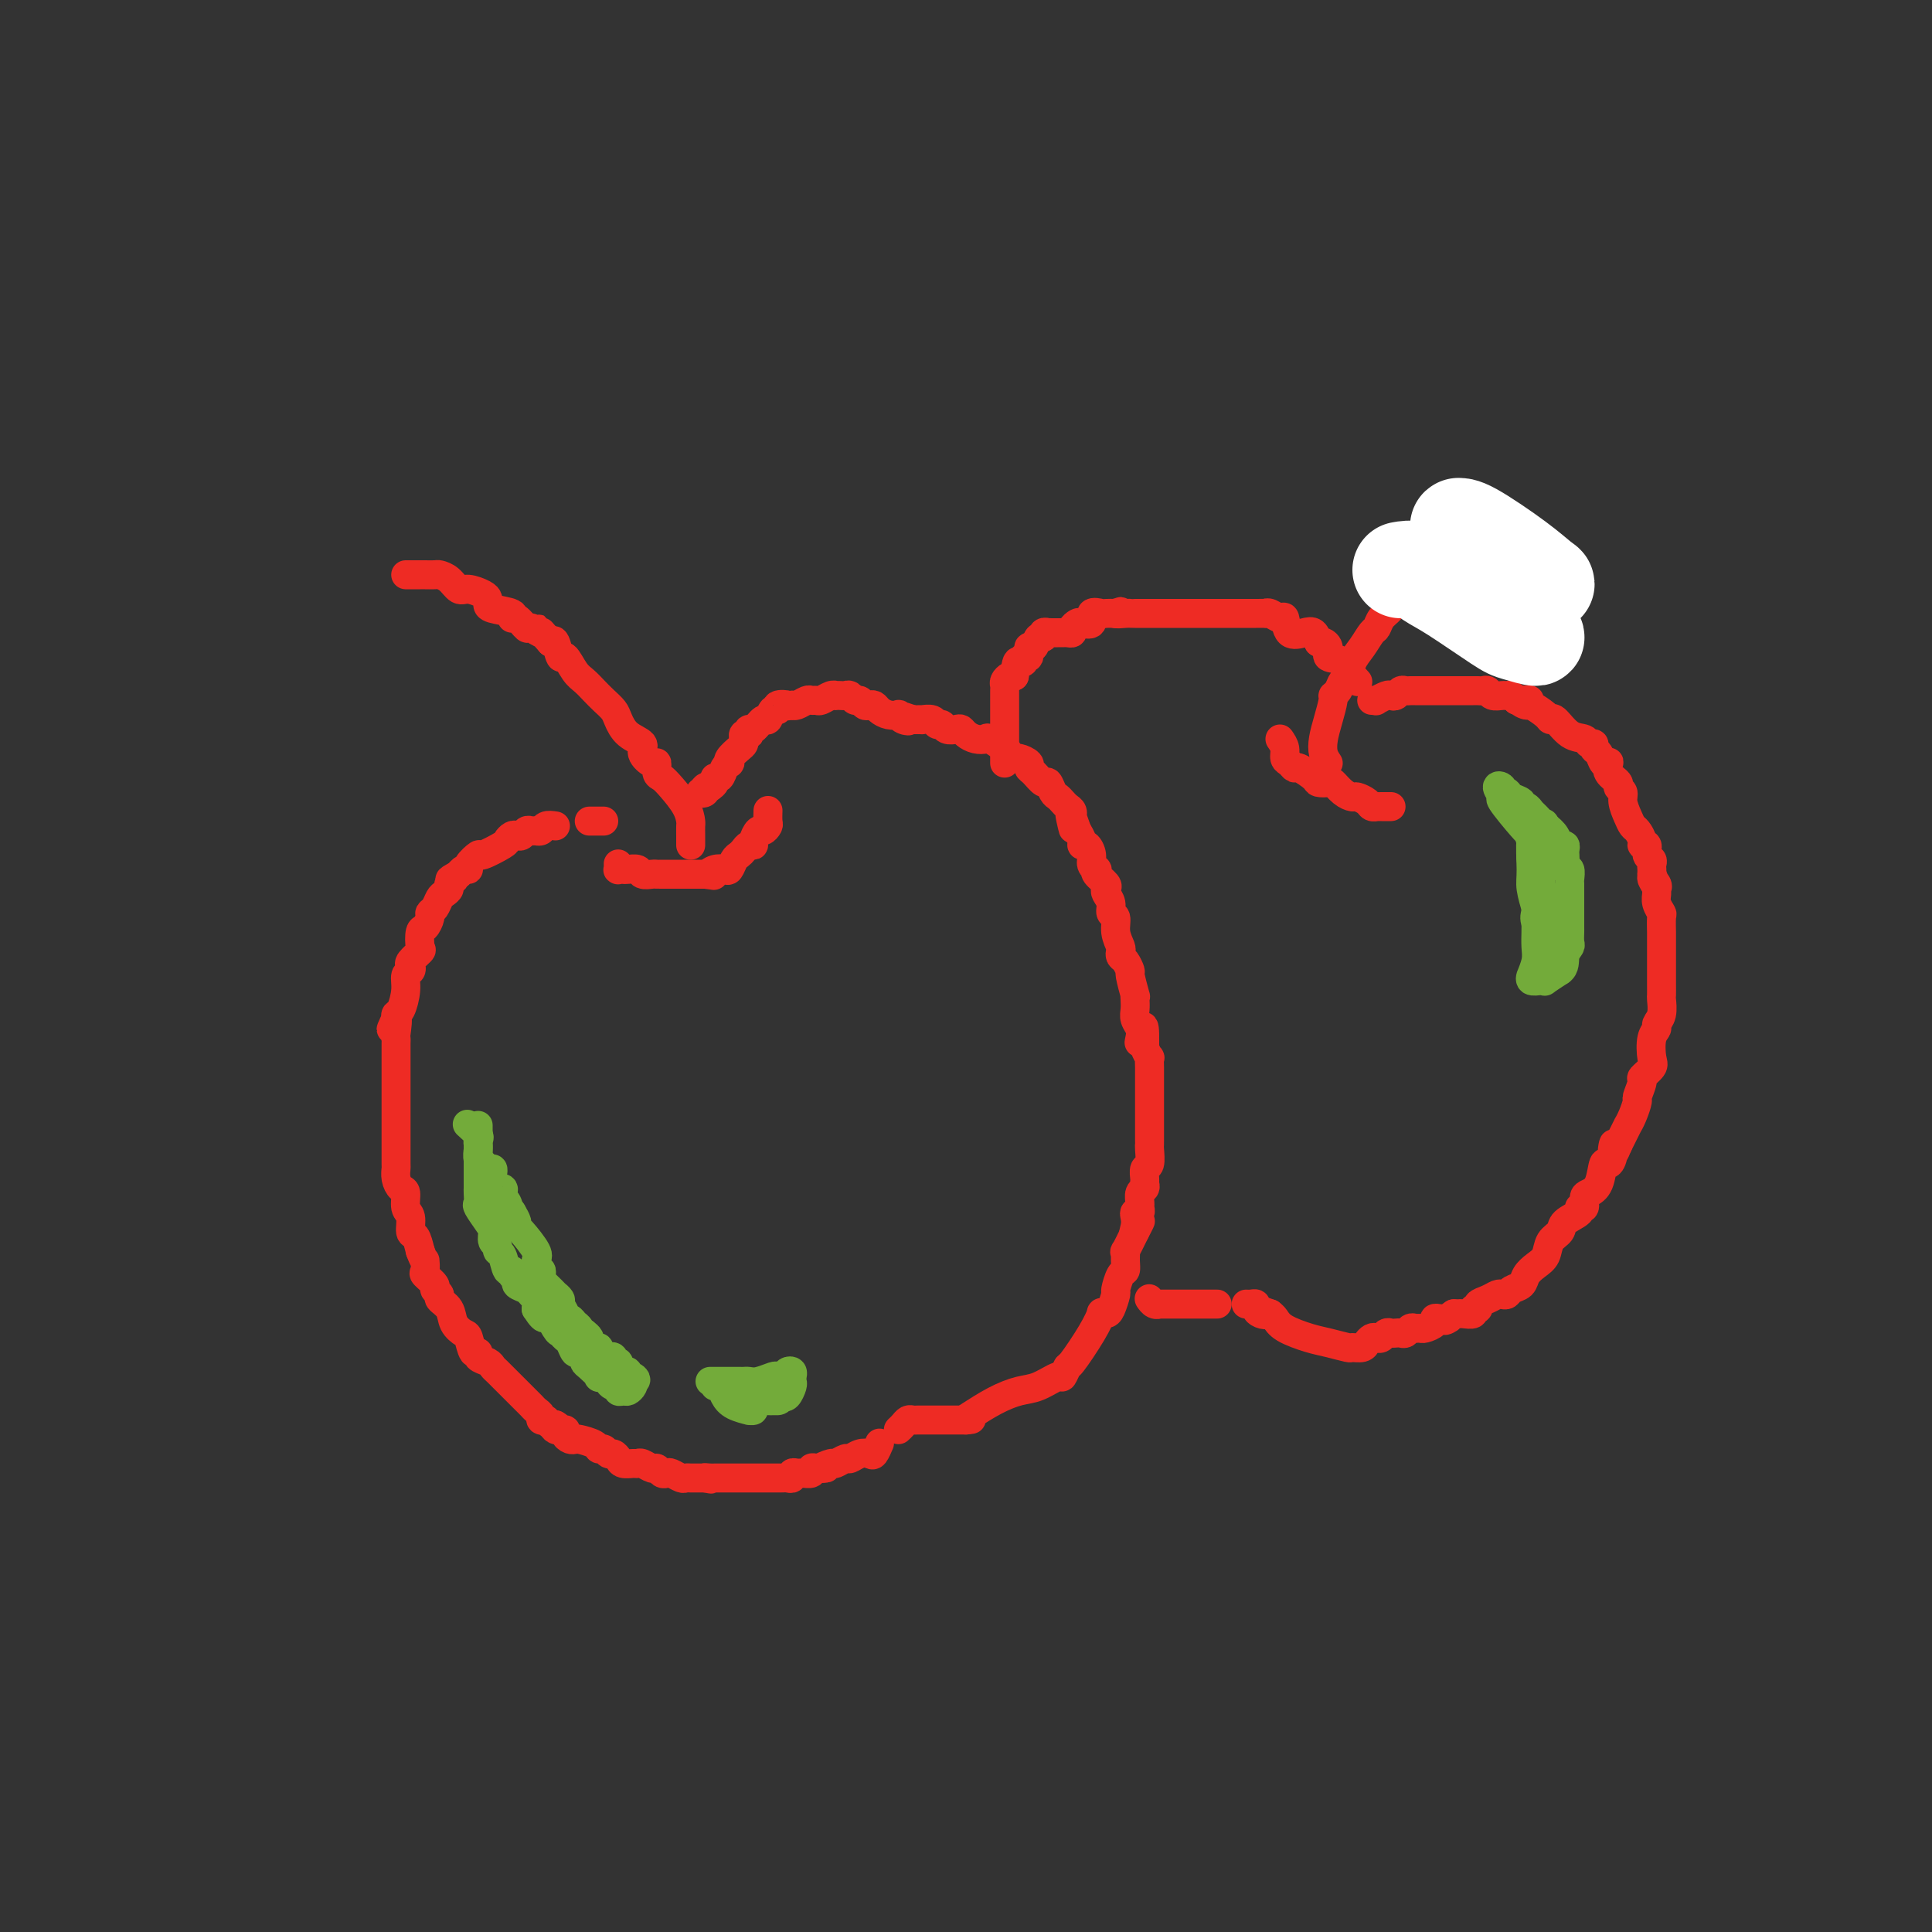 <svg viewBox='0 0 400 400' version='1.1' xmlns='http://www.w3.org/2000/svg' xmlns:xlink='http://www.w3.org/1999/xlink'><rect x="0" y="0" width="400" height="400" fill="#333333" stroke="none"/><g fill='none' stroke='#EE2B24' stroke-width='6' stroke-linecap='round' stroke-linejoin='round'><path d='M115,171c-0.764,-0.113 -1.528,-0.226 -2,0c-0.472,0.226 -0.651,0.792 -1,1c-0.349,0.208 -0.867,0.060 -1,0c-0.133,-0.060 0.119,-0.030 0,0c-0.119,0.030 -0.609,0.060 -1,0c-0.391,-0.060 -0.683,-0.209 -1,0c-0.317,0.209 -0.659,0.776 -1,1c-0.341,0.224 -0.680,0.107 -1,0c-0.320,-0.107 -0.619,-0.202 -1,0c-0.381,0.202 -0.842,0.702 -1,1c-0.158,0.298 -0.013,0.395 -1,1c-0.987,0.605 -3.104,1.716 -4,2c-0.896,0.284 -0.569,-0.261 -1,0c-0.431,0.261 -1.621,1.328 -2,2c-0.379,0.672 0.052,0.950 0,1c-0.052,0.050 -0.586,-0.129 -1,0c-0.414,0.129 -0.707,0.564 -1,1'/><path d='M95,181c-3.256,1.725 -1.397,1.039 -1,1c0.397,-0.039 -0.667,0.571 -1,1c-0.333,0.429 0.064,0.679 0,1c-0.064,0.321 -0.591,0.715 -1,1c-0.409,0.285 -0.701,0.462 -1,1c-0.299,0.538 -0.606,1.437 -1,2c-0.394,0.563 -0.877,0.788 -1,1c-0.123,0.212 0.113,0.409 0,1c-0.113,0.591 -0.574,1.577 -1,2c-0.426,0.423 -0.818,0.284 -1,1c-0.182,0.716 -0.153,2.286 0,3c0.153,0.714 0.429,0.571 0,1c-0.429,0.429 -1.564,1.429 -2,2c-0.436,0.571 -0.172,0.714 0,1c0.172,0.286 0.253,0.717 0,1c-0.253,0.283 -0.838,0.418 -1,1c-0.162,0.582 0.101,1.610 0,3c-0.101,1.390 -0.566,3.144 -1,4c-0.434,0.856 -0.838,0.816 -1,1c-0.162,0.184 -0.081,0.592 0,1'/><path d='M82,211c-2.011,4.471 -0.539,0.650 0,0c0.539,-0.650 0.144,1.873 0,3c-0.144,1.127 -0.039,0.860 0,1c0.039,0.140 0.010,0.688 0,1c-0.010,0.312 -0.003,0.387 0,1c0.003,0.613 0.001,1.765 0,2c-0.001,0.235 -0.000,-0.446 0,0c0.000,0.446 0.000,2.017 0,3c-0.000,0.983 -0.000,1.376 0,2c0.000,0.624 0.000,1.479 0,2c-0.000,0.521 -0.000,0.706 0,1c0.000,0.294 -0.000,0.695 0,1c0.000,0.305 0.000,0.514 0,1c-0.000,0.486 -0.000,1.249 0,2c0.000,0.751 0.000,1.490 0,2c-0.000,0.510 -0.000,0.792 0,1c0.000,0.208 0.000,0.341 0,1c-0.000,0.659 -0.001,1.842 0,2c0.001,0.158 0.003,-0.711 0,0c-0.003,0.711 -0.011,3.001 0,4c0.011,0.999 0.040,0.709 0,1c-0.040,0.291 -0.150,1.165 0,2c0.150,0.835 0.561,1.632 1,2c0.439,0.368 0.905,0.307 1,1c0.095,0.693 -0.182,2.142 0,3c0.182,0.858 0.822,1.127 1,2c0.178,0.873 -0.106,2.350 0,3c0.106,0.650 0.602,0.471 1,1c0.398,0.529 0.699,1.764 1,3'/><path d='M87,259c0.991,2.661 0.968,1.812 1,2c0.032,0.188 0.118,1.412 0,2c-0.118,0.588 -0.440,0.538 0,1c0.440,0.462 1.642,1.435 2,2c0.358,0.565 -0.126,0.721 0,1c0.126,0.279 0.864,0.681 1,1c0.136,0.319 -0.328,0.555 0,1c0.328,0.445 1.450,1.097 2,2c0.550,0.903 0.530,2.055 1,3c0.470,0.945 1.431,1.682 2,2c0.569,0.318 0.748,0.218 1,1c0.252,0.782 0.578,2.447 1,3c0.422,0.553 0.939,-0.007 1,0c0.061,0.007 -0.333,0.581 0,1c0.333,0.419 1.394,0.685 2,1c0.606,0.315 0.758,0.680 1,1c0.242,0.320 0.575,0.595 1,1c0.425,0.405 0.944,0.938 1,1c0.056,0.062 -0.350,-0.348 0,0c0.350,0.348 1.455,1.455 2,2c0.545,0.545 0.528,0.527 1,1c0.472,0.473 1.432,1.437 2,2c0.568,0.563 0.745,0.726 1,1c0.255,0.274 0.589,0.661 1,1c0.411,0.339 0.898,0.630 1,1c0.102,0.370 -0.180,0.817 0,1c0.180,0.183 0.821,0.101 1,0c0.179,-0.101 -0.106,-0.219 0,0c0.106,0.219 0.602,0.777 1,1c0.398,0.223 0.699,0.112 1,0'/><path d='M115,295c2.663,2.257 0.822,0.398 0,0c-0.822,-0.398 -0.623,0.664 0,1c0.623,0.336 1.670,-0.054 2,0c0.330,0.054 -0.059,0.553 0,1c0.059,0.447 0.565,0.842 1,1c0.435,0.158 0.799,0.080 1,0c0.201,-0.080 0.239,-0.161 1,0c0.761,0.161 2.245,0.564 3,1c0.755,0.436 0.780,0.904 1,1c0.220,0.096 0.635,-0.181 1,0c0.365,0.181 0.679,0.819 1,1c0.321,0.181 0.650,-0.095 1,0c0.350,0.095 0.723,0.560 1,1c0.277,0.440 0.459,0.854 1,1c0.541,0.146 1.440,0.024 2,0c0.560,-0.024 0.780,0.050 1,0c0.220,-0.050 0.440,-0.223 1,0c0.560,0.223 1.458,0.843 2,1c0.542,0.157 0.726,-0.150 1,0c0.274,0.150 0.637,0.758 1,1c0.363,0.242 0.727,0.117 1,0c0.273,-0.117 0.454,-0.228 1,0c0.546,0.228 1.456,0.793 2,1c0.544,0.207 0.723,0.055 1,0c0.277,-0.055 0.652,-0.015 1,0c0.348,0.015 0.671,0.004 1,0c0.329,-0.004 0.666,-0.001 1,0c0.334,0.001 0.667,0.001 1,0'/><path d='M146,306c2.578,0.464 0.522,0.124 0,0c-0.522,-0.124 0.490,-0.033 1,0c0.510,0.033 0.518,0.009 1,0c0.482,-0.009 1.439,-0.002 2,0c0.561,0.002 0.727,0.001 1,0c0.273,-0.001 0.655,-0.000 1,0c0.345,0.000 0.655,0.000 1,0c0.345,-0.000 0.727,-0.000 1,0c0.273,0.000 0.436,0.000 1,0c0.564,-0.000 1.527,-0.000 2,0c0.473,0.000 0.455,0.000 1,0c0.545,-0.000 1.651,-0.000 2,0c0.349,0.000 -0.060,0.001 0,0c0.060,-0.001 0.590,-0.004 1,0c0.410,0.004 0.702,0.015 1,0c0.298,-0.015 0.603,-0.057 1,0c0.397,0.057 0.885,0.212 1,0c0.115,-0.212 -0.142,-0.793 0,-1c0.142,-0.207 0.682,-0.042 1,0c0.318,0.042 0.415,-0.040 1,0c0.585,0.040 1.657,0.203 2,0c0.343,-0.203 -0.045,-0.772 0,-1c0.045,-0.228 0.522,-0.114 1,0'/><path d='M169,304c3.671,-0.244 1.350,0.146 1,0c-0.350,-0.146 1.271,-0.827 2,-1c0.729,-0.173 0.566,0.163 1,0c0.434,-0.163 1.464,-0.826 2,-1c0.536,-0.174 0.578,0.142 1,0c0.422,-0.142 1.224,-0.743 2,-1c0.776,-0.257 1.528,-0.172 2,0c0.472,0.172 0.666,0.431 1,0c0.334,-0.431 0.810,-1.552 1,-2c0.190,-0.448 0.095,-0.224 0,0'/><path d='M186,296c0.333,-0.309 0.667,-0.619 1,-1c0.333,-0.381 0.666,-0.834 1,-1c0.334,-0.166 0.671,-0.044 1,0c0.329,0.044 0.651,0.012 1,0c0.349,-0.012 0.723,-0.003 1,0c0.277,0.003 0.455,0.001 1,0c0.545,-0.001 1.455,-0.000 2,0c0.545,0.000 0.724,0.000 1,0c0.276,-0.000 0.648,-0.000 1,0c0.352,0.000 0.686,0.000 1,0c0.314,-0.000 0.610,-0.000 1,0c0.390,0.000 0.874,0.000 1,0c0.126,-0.000 -0.107,-0.000 0,0c0.107,0.000 0.553,0.000 1,0'/><path d='M200,294c2.168,-0.289 0.588,-0.012 0,0c-0.588,0.012 -0.186,-0.239 1,-1c1.186,-0.761 3.154,-2.030 5,-3c1.846,-0.970 3.570,-1.641 5,-2c1.430,-0.359 2.565,-0.407 4,-1c1.435,-0.593 3.168,-1.733 4,-2c0.832,-0.267 0.763,0.338 1,0c0.237,-0.338 0.781,-1.617 1,-2c0.219,-0.383 0.114,0.132 1,-1c0.886,-1.132 2.762,-3.912 4,-6c1.238,-2.088 1.838,-3.485 2,-4c0.162,-0.515 -0.115,-0.149 0,0c0.115,0.149 0.622,0.082 1,0c0.378,-0.082 0.627,-0.178 1,-1c0.373,-0.822 0.870,-2.369 1,-3c0.130,-0.631 -0.108,-0.345 0,-1c0.108,-0.655 0.563,-2.249 1,-3c0.437,-0.751 0.855,-0.657 1,-1c0.145,-0.343 0.018,-1.123 0,-2c-0.018,-0.877 0.072,-1.852 0,-2c-0.072,-0.148 -0.306,0.529 0,0c0.306,-0.529 1.153,-2.265 2,-4'/><path d='M235,255c2.167,-4.299 0.584,-1.046 0,0c-0.584,1.046 -0.171,-0.115 0,-1c0.171,-0.885 0.099,-1.493 0,-2c-0.099,-0.507 -0.224,-0.913 0,-1c0.224,-0.087 0.796,0.146 1,0c0.204,-0.146 0.041,-0.669 0,-1c-0.041,-0.331 0.042,-0.469 0,-1c-0.042,-0.531 -0.208,-1.456 0,-2c0.208,-0.544 0.792,-0.707 1,-1c0.208,-0.293 0.042,-0.716 0,-1c-0.042,-0.284 0.041,-0.429 0,-1c-0.041,-0.571 -0.207,-1.566 0,-2c0.207,-0.434 0.788,-0.305 1,-1c0.212,-0.695 0.057,-2.214 0,-3c-0.057,-0.786 -0.015,-0.841 0,-1c0.015,-0.159 0.004,-0.423 0,-1c-0.004,-0.577 -0.001,-1.468 0,-2c0.001,-0.532 0.000,-0.706 0,-1c-0.000,-0.294 -0.000,-0.709 0,-1c0.000,-0.291 0.000,-0.458 0,-1c-0.000,-0.542 -0.000,-1.457 0,-2c0.000,-0.543 -0.000,-0.713 0,-1c0.000,-0.287 0.000,-0.691 0,-1c-0.000,-0.309 -0.000,-0.521 0,-1c0.000,-0.479 0.001,-1.223 0,-2c-0.001,-0.777 -0.004,-1.588 0,-2c0.004,-0.412 0.015,-0.425 0,-1c-0.015,-0.575 -0.056,-1.711 0,-2c0.056,-0.289 0.207,0.268 0,0c-0.207,-0.268 -0.774,-1.362 -1,-2c-0.226,-0.638 -0.113,-0.819 0,-1'/><path d='M237,216c0.087,-6.285 -0.695,-2.499 -1,-1c-0.305,1.499 -0.134,0.711 0,0c0.134,-0.711 0.232,-1.344 0,-2c-0.232,-0.656 -0.793,-1.335 -1,-2c-0.207,-0.665 -0.059,-1.317 0,-2c0.059,-0.683 0.031,-1.397 0,-2c-0.031,-0.603 -0.064,-1.097 0,-1c0.064,0.097 0.224,0.783 0,0c-0.224,-0.783 -0.831,-3.036 -1,-4c-0.169,-0.964 0.099,-0.638 0,-1c-0.099,-0.362 -0.567,-1.412 -1,-2c-0.433,-0.588 -0.833,-0.715 -1,-1c-0.167,-0.285 -0.101,-0.730 0,-1c0.101,-0.270 0.238,-0.365 0,-1c-0.238,-0.635 -0.852,-1.809 -1,-3c-0.148,-1.191 0.170,-2.399 0,-3c-0.170,-0.601 -0.828,-0.594 -1,-1c-0.172,-0.406 0.143,-1.226 0,-2c-0.143,-0.774 -0.742,-1.504 -1,-2c-0.258,-0.496 -0.173,-0.759 0,-1c0.173,-0.241 0.435,-0.459 0,-1c-0.435,-0.541 -1.566,-1.404 -2,-2c-0.434,-0.596 -0.172,-0.924 0,-1c0.172,-0.076 0.252,0.099 0,0c-0.252,-0.099 -0.837,-0.474 -1,-1c-0.163,-0.526 0.097,-1.205 0,-2c-0.097,-0.795 -0.552,-1.708 -1,-2c-0.448,-0.292 -0.890,0.037 -1,0c-0.110,-0.037 0.111,-0.439 0,-1c-0.111,-0.561 -0.556,-1.280 -1,-2'/><path d='M223,172c-2.389,-7.002 -1.361,-2.506 -1,-1c0.361,1.506 0.055,0.022 0,-1c-0.055,-1.022 0.140,-1.582 0,-2c-0.140,-0.418 -0.615,-0.694 -1,-1c-0.385,-0.306 -0.680,-0.640 -1,-1c-0.320,-0.360 -0.667,-0.744 -1,-1c-0.333,-0.256 -0.654,-0.383 -1,-1c-0.346,-0.617 -0.718,-1.723 -1,-2c-0.282,-0.277 -0.475,0.276 -1,0c-0.525,-0.276 -1.383,-1.379 -2,-2c-0.617,-0.621 -0.992,-0.758 -1,-1c-0.008,-0.242 0.351,-0.588 0,-1c-0.351,-0.412 -1.411,-0.888 -2,-1c-0.589,-0.112 -0.706,0.142 -1,0c-0.294,-0.142 -0.764,-0.678 -1,-1c-0.236,-0.322 -0.238,-0.429 -1,-1c-0.762,-0.571 -2.284,-1.607 -3,-2c-0.716,-0.393 -0.624,-0.144 -1,0c-0.376,0.144 -1.218,0.183 -2,0c-0.782,-0.183 -1.505,-0.589 -2,-1c-0.495,-0.411 -0.763,-0.827 -1,-1c-0.237,-0.173 -0.443,-0.103 -1,0c-0.557,0.103 -1.463,0.238 -2,0c-0.537,-0.238 -0.703,-0.848 -1,-1c-0.297,-0.152 -0.723,0.156 -1,0c-0.277,-0.156 -0.403,-0.774 -1,-1c-0.597,-0.226 -1.665,-0.061 -2,0c-0.335,0.061 0.064,0.016 0,0c-0.064,-0.016 -0.590,-0.005 -1,0c-0.410,0.005 -0.705,0.002 -1,0'/><path d='M189,149c-3.587,-1.254 -1.555,-0.388 -1,0c0.555,0.388 -0.366,0.297 -1,0c-0.634,-0.297 -0.982,-0.801 -1,-1c-0.018,-0.199 0.293,-0.092 0,0c-0.293,0.092 -1.192,0.169 -2,0c-0.808,-0.169 -1.526,-0.585 -2,-1c-0.474,-0.415 -0.704,-0.828 -1,-1c-0.296,-0.172 -0.657,-0.102 -1,0c-0.343,0.102 -0.669,0.238 -1,0c-0.331,-0.238 -0.666,-0.848 -1,-1c-0.334,-0.152 -0.668,0.155 -1,0c-0.332,-0.155 -0.663,-0.773 -1,-1c-0.337,-0.227 -0.681,-0.062 -1,0c-0.319,0.062 -0.614,0.020 -1,0c-0.386,-0.020 -0.863,-0.020 -1,0c-0.137,0.020 0.065,0.058 0,0c-0.065,-0.058 -0.398,-0.213 -1,0c-0.602,0.213 -1.474,0.793 -2,1c-0.526,0.207 -0.705,0.041 -1,0c-0.295,-0.041 -0.706,0.041 -1,0c-0.294,-0.041 -0.471,-0.207 -1,0c-0.529,0.207 -1.412,0.786 -2,1c-0.588,0.214 -0.882,0.061 -1,0c-0.118,-0.061 -0.059,-0.031 0,0'/><path d='M164,146c-1.958,0.328 -0.854,0.149 -1,0c-0.146,-0.149 -1.544,-0.266 -2,0c-0.456,0.266 0.029,0.916 0,1c-0.029,0.084 -0.572,-0.399 -1,0c-0.428,0.399 -0.742,1.680 -1,2c-0.258,0.320 -0.460,-0.320 -1,0c-0.540,0.320 -1.416,1.602 -2,2c-0.584,0.398 -0.875,-0.087 -1,0c-0.125,0.087 -0.086,0.744 0,1c0.086,0.256 0.217,0.109 0,0c-0.217,-0.109 -0.784,-0.180 -1,0c-0.216,0.180 -0.083,0.613 0,1c0.083,0.387 0.114,0.730 0,1c-0.114,0.270 -0.373,0.466 -1,1c-0.627,0.534 -1.621,1.405 -2,2c-0.379,0.595 -0.144,0.915 0,1c0.144,0.085 0.197,-0.065 0,0c-0.197,0.065 -0.644,0.346 -1,1c-0.356,0.654 -0.621,1.680 -1,2c-0.379,0.320 -0.871,-0.068 -1,0c-0.129,0.068 0.106,0.591 0,1c-0.106,0.409 -0.553,0.705 -1,1'/><path d='M147,163c-2.872,2.569 -1.553,0.493 -1,0c0.553,-0.493 0.341,0.598 0,1c-0.341,0.402 -0.812,0.115 -1,0c-0.188,-0.115 -0.094,-0.057 0,0'/><path d='M128,179c-0.007,-0.113 -0.014,-0.226 0,0c0.014,0.226 0.049,0.792 0,1c-0.049,0.208 -0.183,0.060 0,0c0.183,-0.060 0.683,-0.030 1,0c0.317,0.030 0.453,0.061 1,0c0.547,-0.061 1.507,-0.212 2,0c0.493,0.212 0.521,0.789 1,1c0.479,0.211 1.410,0.057 2,0c0.590,-0.057 0.841,-0.015 1,0c0.159,0.015 0.228,0.004 1,0c0.772,-0.004 2.248,-0.001 3,0c0.752,0.001 0.779,0.000 1,0c0.221,-0.000 0.637,-0.000 1,0c0.363,0.000 0.675,0.000 1,0c0.325,-0.000 0.664,-0.000 1,0c0.336,0.000 0.667,0.000 1,0c0.333,-0.000 0.666,-0.000 1,0'/><path d='M146,181c2.980,0.368 1.428,0.288 1,0c-0.428,-0.288 0.266,-0.784 1,-1c0.734,-0.216 1.506,-0.152 2,0c0.494,0.152 0.709,0.391 1,0c0.291,-0.391 0.656,-1.411 1,-2c0.344,-0.589 0.666,-0.748 1,-1c0.334,-0.252 0.681,-0.597 1,-1c0.319,-0.403 0.610,-0.864 1,-1c0.390,-0.136 0.879,0.051 1,0c0.121,-0.051 -0.125,-0.341 0,-1c0.125,-0.659 0.622,-1.687 1,-2c0.378,-0.313 0.637,0.087 1,0c0.363,-0.087 0.829,-0.663 1,-1c0.171,-0.337 0.046,-0.437 0,-1c-0.046,-0.563 -0.013,-1.589 0,-2c0.013,-0.411 0.007,-0.205 0,0'/><path d='M143,175c0.003,-0.632 0.005,-1.265 0,-2c-0.005,-0.735 -0.018,-1.573 0,-2c0.018,-0.427 0.068,-0.442 0,-1c-0.068,-0.558 -0.252,-1.660 -1,-3c-0.748,-1.340 -2.058,-2.918 -3,-4c-0.942,-1.082 -1.514,-1.669 -2,-2c-0.486,-0.331 -0.884,-0.407 -1,-1c-0.116,-0.593 0.051,-1.705 0,-2c-0.051,-0.295 -0.318,0.227 -1,0c-0.682,-0.227 -1.779,-1.201 -2,-2c-0.221,-0.799 0.432,-1.421 0,-2c-0.432,-0.579 -1.950,-1.113 -3,-2c-1.050,-0.887 -1.632,-2.125 -2,-3c-0.368,-0.875 -0.521,-1.388 -1,-2c-0.479,-0.612 -1.284,-1.325 -2,-2c-0.716,-0.675 -1.344,-1.313 -2,-2c-0.656,-0.687 -1.342,-1.425 -2,-2c-0.658,-0.575 -1.290,-0.988 -2,-2c-0.710,-1.012 -1.500,-2.622 -2,-3c-0.500,-0.378 -0.712,0.475 -1,0c-0.288,-0.475 -0.654,-2.279 -1,-3c-0.346,-0.721 -0.673,-0.361 -1,0'/><path d='M114,133c-3.744,-4.251 -2.104,-2.378 -2,-2c0.104,0.378 -1.327,-0.739 -2,-1c-0.673,-0.261 -0.587,0.333 -1,0c-0.413,-0.333 -1.326,-1.595 -2,-2c-0.674,-0.405 -1.108,0.046 -1,0c0.108,-0.046 0.760,-0.589 0,-1c-0.760,-0.411 -2.931,-0.689 -4,-1c-1.069,-0.311 -1.035,-0.656 -1,-1c0.035,-0.344 0.070,-0.687 0,-1c-0.070,-0.313 -0.246,-0.595 -1,-1c-0.754,-0.405 -2.084,-0.932 -3,-1c-0.916,-0.068 -1.416,0.321 -2,0c-0.584,-0.321 -1.252,-1.354 -2,-2c-0.748,-0.646 -1.576,-0.905 -2,-1c-0.424,-0.095 -0.442,-0.025 -1,0c-0.558,0.025 -1.655,0.007 -2,0c-0.345,-0.007 0.061,-0.002 0,0c-0.061,0.002 -0.591,0.000 -1,0c-0.409,-0.000 -0.697,-0.000 -1,0c-0.303,0.000 -0.620,0.000 -1,0c-0.380,-0.000 -0.823,-0.000 -1,0c-0.177,0.000 -0.089,0.000 0,0'/><path d='M122,170c0.301,0.000 0.603,0.000 1,0c0.397,0.000 0.890,0.000 1,0c0.110,0.000 -0.163,0.000 0,0c0.163,0.000 0.761,0.000 1,0c0.239,0.000 0.120,0.000 0,0'/><path d='M208,158c-0.000,-1.029 -0.000,-2.058 0,-3c0.000,-0.942 0.000,-1.797 0,-2c-0.000,-0.203 -0.000,0.245 0,0c0.000,-0.245 0.000,-1.184 0,-2c-0.000,-0.816 -0.000,-1.510 0,-2c0.000,-0.490 0.000,-0.775 0,-1c-0.000,-0.225 -0.000,-0.389 0,-1c0.000,-0.611 0.000,-1.669 0,-2c-0.000,-0.331 -0.001,0.066 0,0c0.001,-0.066 0.003,-0.596 0,-1c-0.003,-0.404 -0.012,-0.683 0,-1c0.012,-0.317 0.044,-0.673 0,-1c-0.044,-0.327 -0.166,-0.627 0,-1c0.166,-0.373 0.619,-0.821 1,-1c0.381,-0.179 0.691,-0.090 1,0'/><path d='M210,140c0.471,-3.483 0.647,-3.190 1,-3c0.353,0.190 0.882,0.277 1,0c0.118,-0.277 -0.176,-0.919 0,-1c0.176,-0.081 0.822,0.400 1,0c0.178,-0.400 -0.111,-1.680 0,-2c0.111,-0.320 0.622,0.321 1,0c0.378,-0.321 0.622,-1.603 1,-2c0.378,-0.397 0.889,0.090 1,0c0.111,-0.090 -0.177,-0.756 0,-1c0.177,-0.244 0.821,-0.065 1,0c0.179,0.065 -0.107,0.017 0,0c0.107,-0.017 0.607,-0.004 1,0c0.393,0.004 0.679,-0.002 1,0c0.321,0.002 0.678,0.011 1,0c0.322,-0.011 0.610,-0.042 1,0c0.390,0.042 0.883,0.157 1,0c0.117,-0.157 -0.142,-0.585 0,-1c0.142,-0.415 0.686,-0.815 1,-1c0.314,-0.185 0.398,-0.155 1,0c0.602,0.155 1.722,0.434 2,0c0.278,-0.434 -0.286,-1.580 0,-2c0.286,-0.420 1.423,-0.113 2,0c0.577,0.113 0.593,0.032 1,0c0.407,-0.032 1.203,-0.016 2,0'/><path d='M231,127c2.369,-0.774 0.292,-0.207 0,0c-0.292,0.207 1.203,0.056 2,0c0.797,-0.056 0.897,-0.015 1,0c0.103,0.015 0.209,0.004 1,0c0.791,-0.004 2.268,-0.001 3,0c0.732,0.001 0.720,0.000 1,0c0.280,-0.000 0.853,-0.000 1,0c0.147,0.000 -0.130,0.000 0,0c0.130,-0.000 0.668,-0.000 1,0c0.332,0.000 0.457,0.000 1,0c0.543,-0.000 1.505,-0.000 2,0c0.495,0.000 0.522,0.000 1,0c0.478,-0.000 1.408,-0.000 2,0c0.592,0.000 0.845,0.000 1,0c0.155,-0.000 0.213,-0.000 1,0c0.787,0.000 2.305,0.000 3,0c0.695,-0.000 0.567,-0.000 1,0c0.433,0.000 1.428,0.000 2,0c0.572,-0.000 0.721,-0.000 1,0c0.279,0.000 0.687,0.000 1,0c0.313,-0.000 0.531,-0.001 1,0c0.469,0.001 1.190,0.005 2,0c0.810,-0.005 1.709,-0.018 2,0c0.291,0.018 -0.026,0.069 0,0c0.026,-0.069 0.395,-0.256 1,0c0.605,0.256 1.447,0.957 2,1c0.553,0.043 0.817,-0.571 1,0c0.183,0.571 0.286,2.328 1,3c0.714,0.672 2.038,0.258 3,0c0.962,-0.258 1.560,-0.359 2,0c0.440,0.359 0.720,1.180 1,2'/><path d='M273,133c1.857,0.899 0.999,0.147 1,0c0.001,-0.147 0.861,0.310 1,1c0.139,0.690 -0.442,1.614 0,2c0.442,0.386 1.909,0.233 3,1c1.091,0.767 1.808,2.453 2,3c0.192,0.547 -0.141,-0.045 0,0c0.141,0.045 0.754,0.727 1,1c0.246,0.273 0.123,0.136 0,0'/><path d='M284,145c0.477,-0.030 0.954,-0.060 1,0c0.046,0.060 -0.338,0.208 0,0c0.338,-0.208 1.400,-0.774 2,-1c0.600,-0.226 0.738,-0.113 1,0c0.262,0.113 0.647,0.226 1,0c0.353,-0.226 0.674,-0.793 1,-1c0.326,-0.207 0.656,-0.056 1,0c0.344,0.056 0.701,0.015 1,0c0.299,-0.015 0.538,-0.004 1,0c0.462,0.004 1.146,0.001 2,0c0.854,-0.001 1.878,-0.000 3,0c1.122,0.000 2.342,0.000 3,0c0.658,-0.000 0.754,-0.000 1,0c0.246,0.000 0.643,0.000 1,0c0.357,-0.000 0.673,-0.001 1,0c0.327,0.001 0.664,0.004 1,0c0.336,-0.004 0.671,-0.015 1,0c0.329,0.015 0.651,0.057 1,0c0.349,-0.057 0.723,-0.212 1,0c0.277,0.212 0.455,0.792 1,1c0.545,0.208 1.455,0.046 2,0c0.545,-0.046 0.724,0.026 1,0c0.276,-0.026 0.650,-0.150 1,0c0.350,0.150 0.675,0.575 1,1'/><path d='M314,145c4.811,-0.068 1.839,-0.238 1,0c-0.839,0.238 0.456,0.884 1,1c0.544,0.116 0.336,-0.298 1,0c0.664,0.298 2.199,1.308 3,2c0.801,0.692 0.869,1.065 1,1c0.131,-0.065 0.326,-0.568 1,0c0.674,0.568 1.826,2.208 3,3c1.174,0.792 2.370,0.736 3,1c0.630,0.264 0.693,0.849 1,1c0.307,0.151 0.856,-0.131 1,0c0.144,0.131 -0.119,0.675 0,1c0.119,0.325 0.618,0.433 1,1c0.382,0.567 0.646,1.595 1,2c0.354,0.405 0.798,0.189 1,0c0.202,-0.189 0.163,-0.349 0,0c-0.163,0.349 -0.451,1.209 0,2c0.451,0.791 1.640,1.514 2,2c0.360,0.486 -0.111,0.736 0,1c0.111,0.264 0.803,0.542 1,1c0.197,0.458 -0.101,1.096 0,2c0.101,0.904 0.600,2.075 1,3c0.400,0.925 0.700,1.605 1,2c0.300,0.395 0.601,0.505 1,1c0.399,0.495 0.895,1.375 1,2c0.105,0.625 -0.182,0.993 0,1c0.182,0.007 0.833,-0.349 1,0c0.167,0.349 -0.151,1.403 0,2c0.151,0.597 0.773,0.737 1,1c0.227,0.263 0.061,0.648 0,1c-0.061,0.352 -0.017,0.672 0,1c0.017,0.328 0.009,0.664 0,1'/><path d='M342,181c1.795,4.202 0.284,1.706 0,1c-0.284,-0.706 0.660,0.379 1,1c0.340,0.621 0.077,0.780 0,1c-0.077,0.220 0.032,0.501 0,1c-0.032,0.499 -0.205,1.217 0,2c0.205,0.783 0.787,1.633 1,2c0.213,0.367 0.057,0.252 0,1c-0.057,0.748 -0.015,2.357 0,3c0.015,0.643 0.004,0.318 0,1c-0.004,0.682 -0.001,2.372 0,3c0.001,0.628 -0.000,0.194 0,1c0.000,0.806 0.001,2.852 0,4c-0.001,1.148 -0.004,1.396 0,2c0.004,0.604 0.016,1.562 0,2c-0.016,0.438 -0.061,0.356 0,1c0.061,0.644 0.226,2.014 0,3c-0.226,0.986 -0.843,1.586 -1,2c-0.157,0.414 0.146,0.640 0,1c-0.146,0.360 -0.742,0.854 -1,2c-0.258,1.146 -0.178,2.945 0,4c0.178,1.055 0.455,1.366 0,2c-0.455,0.634 -1.641,1.591 -2,2c-0.359,0.409 0.110,0.272 0,1c-0.110,0.728 -0.799,2.323 -1,3c-0.201,0.677 0.087,0.436 0,1c-0.087,0.564 -0.548,1.933 -1,3c-0.452,1.067 -0.894,1.832 -1,2c-0.106,0.168 0.125,-0.263 0,0c-0.125,0.263 -0.607,1.218 -1,2c-0.393,0.782 -0.696,1.391 -1,2'/><path d='M335,237c-1.631,4.092 -1.210,0.822 -1,0c0.210,-0.822 0.207,0.802 0,2c-0.207,1.198 -0.620,1.969 -1,2c-0.380,0.031 -0.728,-0.678 -1,0c-0.272,0.678 -0.470,2.741 -1,4c-0.530,1.259 -1.393,1.713 -2,2c-0.607,0.287 -0.958,0.409 -1,1c-0.042,0.591 0.225,1.653 0,2c-0.225,0.347 -0.943,-0.021 -1,0c-0.057,0.021 0.547,0.432 0,1c-0.547,0.568 -2.243,1.293 -3,2c-0.757,0.707 -0.574,1.397 -1,2c-0.426,0.603 -1.461,1.121 -2,2c-0.539,0.879 -0.582,2.119 -1,3c-0.418,0.881 -1.211,1.403 -2,2c-0.789,0.597 -1.574,1.271 -2,2c-0.426,0.729 -0.495,1.515 -1,2c-0.505,0.485 -1.447,0.669 -2,1c-0.553,0.331 -0.716,0.809 -1,1c-0.284,0.191 -0.688,0.094 -1,0c-0.312,-0.094 -0.533,-0.184 -1,0c-0.467,0.184 -1.181,0.641 -2,1c-0.819,0.359 -1.743,0.618 -2,1c-0.257,0.382 0.152,0.887 0,1c-0.152,0.113 -0.867,-0.166 -1,0c-0.133,0.166 0.315,0.776 0,1c-0.315,0.224 -1.392,0.060 -2,0c-0.608,-0.060 -0.745,-0.017 -1,0c-0.255,0.017 -0.627,0.009 -1,0'/><path d='M301,272c-3.116,2.084 -1.408,1.293 -1,1c0.408,-0.293 -0.486,-0.089 -1,0c-0.514,0.089 -0.648,0.062 -1,0c-0.352,-0.062 -0.920,-0.160 -1,0c-0.080,0.160 0.329,0.578 0,1c-0.329,0.422 -1.398,0.849 -2,1c-0.602,0.151 -0.739,0.026 -1,0c-0.261,-0.026 -0.647,0.045 -1,0c-0.353,-0.045 -0.672,-0.208 -1,0c-0.328,0.208 -0.665,0.787 -1,1c-0.335,0.213 -0.667,0.061 -1,0c-0.333,-0.061 -0.667,-0.030 -1,0c-0.333,0.030 -0.667,0.060 -1,0c-0.333,-0.060 -0.667,-0.209 -1,0c-0.333,0.209 -0.665,0.778 -1,1c-0.335,0.222 -0.671,0.098 -1,0c-0.329,-0.098 -0.649,-0.169 -1,0c-0.351,0.169 -0.733,0.578 -1,1c-0.267,0.422 -0.418,0.857 -1,1c-0.582,0.143 -1.595,-0.006 -2,0c-0.405,0.006 -0.203,0.167 -1,0c-0.797,-0.167 -2.595,-0.661 -4,-1c-1.405,-0.339 -2.418,-0.524 -4,-1c-1.582,-0.476 -3.734,-1.244 -5,-2c-1.266,-0.756 -1.648,-1.502 -2,-2c-0.352,-0.498 -0.676,-0.749 -1,-1'/><path d='M263,272c-2.813,-1.095 -1.345,-0.332 -1,0c0.345,0.332 -0.433,0.233 -1,0c-0.567,-0.233 -0.923,-0.598 -1,-1c-0.077,-0.402 0.124,-0.840 0,-1c-0.124,-0.160 -0.572,-0.043 -1,0c-0.428,0.043 -0.837,0.012 -1,0c-0.163,-0.012 -0.082,-0.006 0,0'/><path d='M252,270c-0.331,0.000 -0.662,0.000 -1,0c-0.338,-0.000 -0.682,-0.000 -1,0c-0.318,0.000 -0.609,0.000 -1,0c-0.391,-0.000 -0.882,-0.000 -1,0c-0.118,0.000 0.137,0.000 0,0c-0.137,-0.000 -0.665,-0.000 -1,0c-0.335,0.000 -0.476,0.000 -1,0c-0.524,-0.000 -1.432,-0.000 -2,0c-0.568,0.000 -0.796,0.001 -1,0c-0.204,-0.001 -0.384,-0.004 -1,0c-0.616,0.004 -1.668,0.015 -2,0c-0.332,-0.015 0.055,-0.056 0,0c-0.055,0.056 -0.553,0.207 -1,0c-0.447,-0.207 -0.842,-0.774 -1,-1c-0.158,-0.226 -0.079,-0.113 0,0'/><path d='M265,153c0.445,0.640 0.891,1.280 1,2c0.109,0.720 -0.118,1.520 0,2c0.118,0.480 0.580,0.640 1,1c0.420,0.360 0.799,0.920 1,1c0.201,0.080 0.224,-0.320 1,0c0.776,0.320 2.305,1.360 3,2c0.695,0.640 0.557,0.879 1,1c0.443,0.121 1.465,0.123 2,0c0.535,-0.123 0.581,-0.370 1,0c0.419,0.370 1.211,1.357 2,2c0.789,0.643 1.574,0.943 2,1c0.426,0.057 0.491,-0.128 1,0c0.509,0.128 1.460,0.570 2,1c0.540,0.430 0.669,0.847 1,1c0.331,0.153 0.863,0.041 1,0c0.137,-0.041 -0.121,-0.011 0,0c0.121,0.011 0.621,0.003 1,0c0.379,-0.003 0.638,-0.001 1,0c0.362,0.001 0.828,0.000 1,0c0.172,-0.000 0.049,-0.000 0,0c-0.049,0.000 -0.025,0.000 0,0'/><path d='M275,158c-0.401,-0.596 -0.802,-1.193 -1,-2c-0.198,-0.807 -0.194,-1.826 0,-3c0.194,-1.174 0.577,-2.504 1,-4c0.423,-1.496 0.887,-3.159 1,-4c0.113,-0.841 -0.125,-0.861 0,-1c0.125,-0.139 0.614,-0.396 1,-1c0.386,-0.604 0.671,-1.556 1,-2c0.329,-0.444 0.704,-0.380 1,-1c0.296,-0.620 0.512,-1.924 1,-3c0.488,-1.076 1.247,-1.926 2,-3c0.753,-1.074 1.501,-2.374 2,-3c0.499,-0.626 0.750,-0.577 1,-1c0.250,-0.423 0.501,-1.316 1,-2c0.499,-0.684 1.247,-1.157 2,-2c0.753,-0.843 1.512,-2.056 2,-3c0.488,-0.944 0.707,-1.619 1,-2c0.293,-0.381 0.661,-0.468 1,-1c0.339,-0.532 0.650,-1.508 1,-2c0.350,-0.492 0.738,-0.499 1,-1c0.262,-0.501 0.398,-1.496 1,-2c0.602,-0.504 1.670,-0.516 2,-1c0.330,-0.484 -0.080,-1.439 0,-2c0.080,-0.561 0.648,-0.728 1,-1c0.352,-0.272 0.486,-0.650 1,-1c0.514,-0.350 1.408,-0.671 2,-1c0.592,-0.329 0.884,-0.665 1,-1c0.116,-0.335 0.058,-0.667 0,-1'/><path d='M302,107c3.581,-4.807 1.534,-1.824 1,-1c-0.534,0.824 0.444,-0.511 1,-1c0.556,-0.489 0.688,-0.132 1,0c0.312,0.132 0.803,0.038 1,0c0.197,-0.038 0.098,-0.019 0,0'/></g>
<g fill='none' stroke='#FFFFFF' stroke-width='20' stroke-linecap='round' stroke-linejoin='round'><path d='M290,118c1.013,-0.181 2.026,-0.361 3,0c0.974,0.361 1.910,1.265 3,2c1.090,0.735 2.335,1.303 5,3c2.665,1.697 6.752,4.524 9,6c2.248,1.476 2.657,1.601 4,2c1.343,0.399 3.618,1.072 4,1c0.382,-0.072 -1.130,-0.887 -2,-2c-0.870,-1.113 -1.097,-2.522 -2,-4c-0.903,-1.478 -2.480,-3.026 -4,-5c-1.520,-1.974 -2.981,-4.375 -4,-6c-1.019,-1.625 -1.594,-2.474 -2,-3c-0.406,-0.526 -0.641,-0.731 -1,-1c-0.359,-0.269 -0.841,-0.603 -1,-1c-0.159,-0.397 0.006,-0.856 0,-1c-0.006,-0.144 -0.181,0.028 0,0c0.181,-0.028 0.720,-0.256 3,1c2.280,1.256 6.302,3.996 9,6c2.698,2.004 4.073,3.270 5,4c0.927,0.730 1.408,0.923 1,1c-0.408,0.077 -1.704,0.039 -3,0'/><path d='M317,121c1.928,1.581 -0.751,0.032 -4,-2c-3.249,-2.032 -7.067,-4.547 -9,-6c-1.933,-1.453 -1.981,-1.844 -2,-2c-0.019,-0.156 -0.010,-0.078 0,0'/></g>
<g fill='none' stroke='#73AB3A' stroke-width='6' stroke-linecap='round' stroke-linejoin='round'><path d='M99,233c-0.000,0.777 -0.000,1.553 0,2c0.000,0.447 0.000,0.564 0,1c-0.000,0.436 -0.000,1.190 0,2c0.000,0.810 0.000,1.674 0,3c-0.000,1.326 -0.002,3.113 0,4c0.002,0.887 0.007,0.874 0,1c-0.007,0.126 -0.026,0.389 0,1c0.026,0.611 0.097,1.568 0,2c-0.097,0.432 -0.362,0.339 0,1c0.362,0.661 1.350,2.076 2,3c0.650,0.924 0.962,1.359 1,2c0.038,0.641 -0.197,1.490 0,2c0.197,0.510 0.827,0.682 1,1c0.173,0.318 -0.113,0.782 0,1c0.113,0.218 0.623,0.191 1,1c0.377,0.809 0.621,2.454 1,3c0.379,0.546 0.893,-0.009 1,0c0.107,0.009 -0.193,0.580 0,1c0.193,0.420 0.878,0.689 1,1c0.122,0.311 -0.321,0.663 0,1c0.321,0.337 1.406,0.657 2,1c0.594,0.343 0.698,0.708 1,1c0.302,0.292 0.800,0.512 1,1c0.200,0.488 0.100,1.244 0,2'/><path d='M111,271c2.201,3.460 1.703,1.111 2,1c0.297,-0.111 1.389,2.017 2,3c0.611,0.983 0.741,0.823 1,1c0.259,0.177 0.648,0.691 1,1c0.352,0.309 0.668,0.412 1,1c0.332,0.588 0.679,1.662 1,2c0.321,0.338 0.616,-0.060 1,0c0.384,0.060 0.857,0.576 1,1c0.143,0.424 -0.045,0.754 0,1c0.045,0.246 0.323,0.408 1,1c0.677,0.592 1.753,1.613 2,2c0.247,0.387 -0.336,0.141 0,0c0.336,-0.141 1.592,-0.178 2,0c0.408,0.178 -0.031,0.569 0,1c0.031,0.431 0.533,0.901 1,1c0.467,0.099 0.899,-0.173 1,0c0.101,0.173 -0.130,0.789 0,1c0.130,0.211 0.623,0.015 1,0c0.377,-0.015 0.640,0.150 1,0c0.360,-0.150 0.817,-0.614 1,-1c0.183,-0.386 0.091,-0.693 0,-1'/><path d='M131,286c1.147,-0.088 0.514,-0.807 0,-1c-0.514,-0.193 -0.908,0.142 -1,0c-0.092,-0.142 0.120,-0.760 0,-1c-0.120,-0.240 -0.572,-0.102 -1,0c-0.428,0.102 -0.832,0.167 -1,0c-0.168,-0.167 -0.101,-0.567 0,-1c0.101,-0.433 0.235,-0.900 0,-1c-0.235,-0.100 -0.837,0.167 -1,0c-0.163,-0.167 0.115,-0.767 0,-1c-0.115,-0.233 -0.622,-0.100 -1,0c-0.378,0.100 -0.627,0.167 -1,0c-0.373,-0.167 -0.870,-0.570 -1,-1c-0.130,-0.430 0.106,-0.889 0,-1c-0.106,-0.111 -0.554,0.125 -1,0c-0.446,-0.125 -0.889,-0.611 -1,-1c-0.111,-0.389 0.111,-0.683 0,-1c-0.111,-0.317 -0.556,-0.659 -1,-1'/><path d='M121,276c-1.787,-1.498 -1.253,-0.243 -1,0c0.253,0.243 0.227,-0.525 0,-1c-0.227,-0.475 -0.653,-0.656 -1,-1c-0.347,-0.344 -0.614,-0.851 -1,-1c-0.386,-0.149 -0.892,0.061 -1,0c-0.108,-0.061 0.183,-0.393 0,-1c-0.183,-0.607 -0.840,-1.490 -1,-2c-0.160,-0.510 0.178,-0.647 0,-1c-0.178,-0.353 -0.871,-0.920 -1,-1c-0.129,-0.080 0.306,0.329 0,0c-0.306,-0.329 -1.354,-1.395 -2,-2c-0.646,-0.605 -0.891,-0.749 -1,-1c-0.109,-0.251 -0.083,-0.610 0,-1c0.083,-0.390 0.221,-0.812 0,-1c-0.221,-0.188 -0.802,-0.142 -1,0c-0.198,0.142 -0.015,0.378 0,0c0.015,-0.378 -0.139,-1.372 0,-2c0.139,-0.628 0.570,-0.892 0,-2c-0.570,-1.108 -2.143,-3.060 -3,-4c-0.857,-0.940 -1.000,-0.869 -1,-1c0.000,-0.131 0.143,-0.466 0,-1c-0.143,-0.534 -0.571,-1.267 -1,-2'/><path d='M106,251c-2.563,-4.046 -1.469,-1.663 -1,-1c0.469,0.663 0.314,-0.396 0,-1c-0.314,-0.604 -0.788,-0.754 -1,-1c-0.212,-0.246 -0.162,-0.587 0,-1c0.162,-0.413 0.436,-0.898 0,-1c-0.436,-0.102 -1.581,0.180 -2,0c-0.419,-0.180 -0.112,-0.823 0,-1c0.112,-0.177 0.027,0.111 0,0c-0.027,-0.111 0.003,-0.622 0,-1c-0.003,-0.378 -0.038,-0.623 0,-1c0.038,-0.377 0.150,-0.888 0,-1c-0.150,-0.112 -0.562,0.174 -1,0c-0.438,-0.174 -0.902,-0.807 -1,-1c-0.098,-0.193 0.170,0.054 0,0c-0.170,-0.054 -0.778,-0.410 -1,-1c-0.222,-0.590 -0.057,-1.414 0,-2c0.057,-0.586 0.008,-0.935 0,-1c-0.008,-0.065 0.025,0.154 0,0c-0.025,-0.154 -0.110,-0.680 0,-1c0.110,-0.320 0.414,-0.432 0,-1c-0.414,-0.568 -1.547,-1.591 -2,-2c-0.453,-0.409 -0.227,-0.205 0,0'/><path d='M147,286c0.748,0.000 1.496,0.000 2,0c0.504,-0.000 0.765,-0.000 1,0c0.235,0.000 0.446,0.001 1,0c0.554,-0.001 1.451,-0.004 2,0c0.549,0.004 0.749,0.015 1,0c0.251,-0.015 0.554,-0.056 1,0c0.446,0.056 1.036,0.207 2,0c0.964,-0.207 2.300,-0.774 3,-1c0.700,-0.226 0.762,-0.110 1,0c0.238,0.110 0.652,0.215 1,0c0.348,-0.215 0.630,-0.749 1,-1c0.370,-0.251 0.828,-0.217 1,0c0.172,0.217 0.057,0.619 0,1c-0.057,0.381 -0.057,0.741 0,1c0.057,0.259 0.169,0.416 0,1c-0.169,0.584 -0.620,1.595 -1,2c-0.380,0.405 -0.690,0.202 -1,0'/><path d='M162,289c-0.398,1.000 -0.895,1.000 -1,1c-0.105,-0.000 0.180,-0.001 0,0c-0.180,0.001 -0.827,0.003 -1,0c-0.173,-0.003 0.127,-0.011 0,0c-0.127,0.011 -0.679,0.041 -1,0c-0.321,-0.041 -0.409,-0.154 -1,0c-0.591,0.154 -1.685,0.575 -2,1c-0.315,0.425 0.147,0.855 0,1c-0.147,0.145 -0.904,0.007 -1,0c-0.096,-0.007 0.468,0.117 0,0c-0.468,-0.117 -1.968,-0.476 -3,-1c-1.032,-0.524 -1.596,-1.213 -2,-2c-0.404,-0.787 -0.647,-1.674 -1,-2c-0.353,-0.326 -0.815,-0.093 -1,0c-0.185,0.093 -0.092,0.047 0,0'/><path d='M312,164c0.340,0.732 0.679,1.463 1,2c0.321,0.537 0.622,0.879 1,1c0.378,0.121 0.833,0.021 1,0c0.167,-0.021 0.048,0.037 0,0c-0.048,-0.037 -0.023,-0.169 0,0c0.023,0.169 0.044,0.639 0,1c-0.044,0.361 -0.151,0.613 0,1c0.151,0.387 0.562,0.907 1,2c0.438,1.093 0.902,2.758 1,4c0.098,1.242 -0.170,2.062 0,3c0.170,0.938 0.778,1.995 1,3c0.222,1.005 0.060,1.959 0,3c-0.060,1.041 -0.016,2.169 0,3c0.016,0.831 0.005,1.366 0,2c-0.005,0.634 -0.005,1.369 0,2c0.005,0.631 0.016,1.159 0,2c-0.016,0.841 -0.059,1.994 0,3c0.059,1.006 0.218,1.863 0,3c-0.218,1.137 -0.814,2.553 -1,3c-0.186,0.447 0.039,-0.075 0,0c-0.039,0.075 -0.342,0.747 0,1c0.342,0.253 1.329,0.089 2,0c0.671,-0.089 1.027,-0.101 1,0c-0.027,0.101 -0.436,0.315 0,0c0.436,-0.315 1.718,-1.157 3,-2'/><path d='M323,201c1.094,-0.721 0.829,-2.023 1,-3c0.171,-0.977 0.778,-1.627 1,-2c0.222,-0.373 0.060,-0.467 0,-1c-0.060,-0.533 -0.016,-1.505 0,-2c0.016,-0.495 0.004,-0.514 0,-1c-0.004,-0.486 -0.001,-1.440 0,-2c0.001,-0.560 0.000,-0.726 0,-1c-0.000,-0.274 -0.000,-0.655 0,-1c0.000,-0.345 -0.000,-0.655 0,-1c0.000,-0.345 0.001,-0.727 0,-1c-0.001,-0.273 -0.004,-0.437 0,-1c0.004,-0.563 0.015,-1.526 0,-2c-0.015,-0.474 -0.057,-0.460 0,-1c0.057,-0.540 0.211,-1.636 0,-2c-0.211,-0.364 -0.788,0.003 -1,0c-0.212,-0.003 -0.060,-0.378 0,-1c0.060,-0.622 0.028,-1.493 0,-2c-0.028,-0.507 -0.052,-0.650 0,-1c0.052,-0.350 0.179,-0.908 0,-1c-0.179,-0.092 -0.664,0.283 -1,0c-0.336,-0.283 -0.525,-1.224 -1,-2c-0.475,-0.776 -1.238,-1.388 -2,-2'/><path d='M320,171c-0.665,-1.283 0.171,0.011 0,0c-0.171,-0.011 -1.350,-1.327 -2,-2c-0.650,-0.673 -0.769,-0.705 -1,-1c-0.231,-0.295 -0.572,-0.854 -1,-1c-0.428,-0.146 -0.942,0.119 -1,0c-0.058,-0.119 0.340,-0.624 0,-1c-0.340,-0.376 -1.417,-0.625 -2,-1c-0.583,-0.375 -0.673,-0.877 -1,-1c-0.327,-0.123 -0.890,0.134 -1,0c-0.110,-0.134 0.232,-0.660 0,-1c-0.232,-0.340 -1.040,-0.494 -1,0c0.040,0.494 0.928,1.638 1,2c0.072,0.362 -0.673,-0.056 0,1c0.673,1.056 2.764,3.588 4,5c1.236,1.412 1.618,1.706 2,2'/><path d='M317,173c0.924,1.458 0.234,0.102 0,1c-0.234,0.898 -0.012,4.050 0,6c0.012,1.950 -0.185,2.698 0,4c0.185,1.302 0.754,3.157 1,4c0.246,0.843 0.171,0.674 0,1c-0.171,0.326 -0.438,1.147 0,2c0.438,0.853 1.582,1.736 2,2c0.418,0.264 0.112,-0.092 0,0c-0.112,0.092 -0.030,0.633 0,1c0.030,0.367 0.008,0.560 0,1c-0.008,0.440 -0.002,1.126 0,1c0.002,-0.126 0.001,-1.063 0,-2'/><path d='M320,194c0.464,2.407 0.124,-2.076 0,-4c-0.124,-1.924 -0.034,-1.289 0,-1c0.034,0.289 0.010,0.232 0,0c-0.010,-0.232 -0.006,-0.640 0,-1c0.006,-0.360 0.016,-0.673 0,-1c-0.016,-0.327 -0.057,-0.669 0,-1c0.057,-0.331 0.211,-0.652 0,-1c-0.211,-0.348 -0.789,-0.722 -1,-1c-0.211,-0.278 -0.057,-0.460 0,-1c0.057,-0.540 0.015,-1.437 0,-2c-0.015,-0.563 -0.004,-0.790 0,-1c0.004,-0.210 0.001,-0.403 0,-1c-0.001,-0.597 -0.000,-1.599 0,-2c0.000,-0.401 0.000,-0.200 0,0'/></g>
</svg>